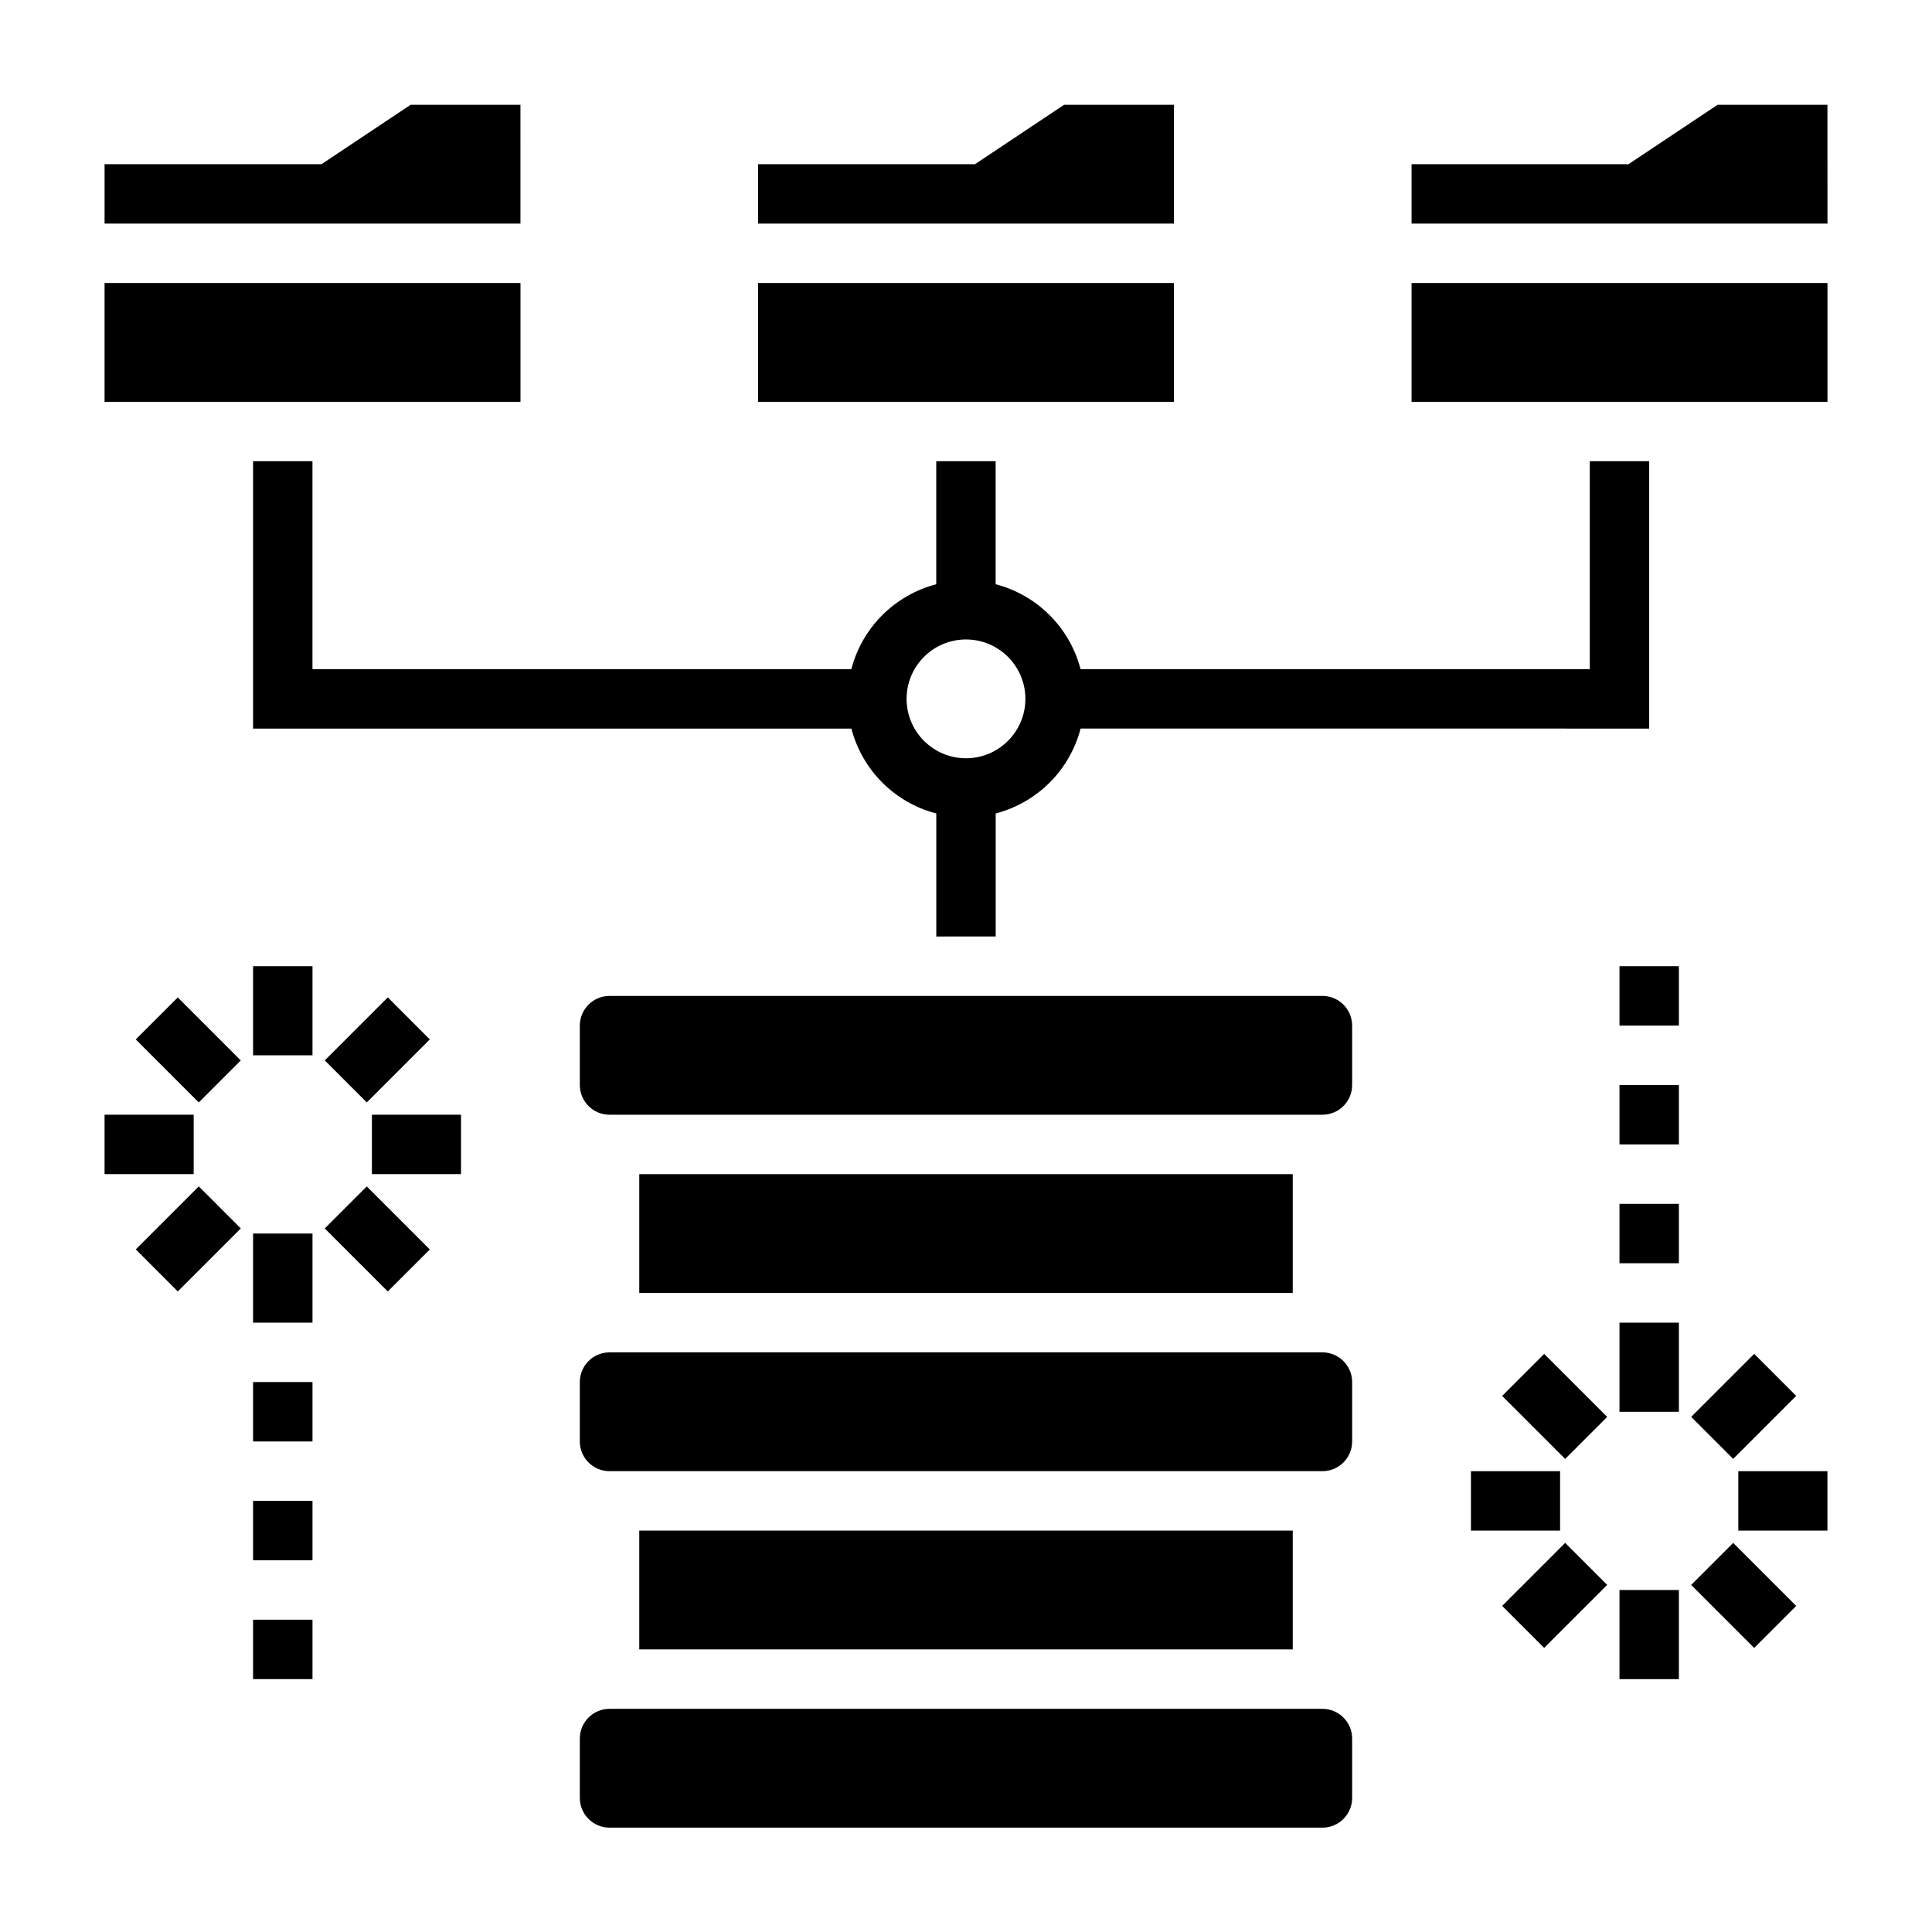 <?xml version="1.0" encoding="UTF-8"?>
<!-- Uploaded to: ICON Repo, www.svgrepo.com, Generator: ICON Repo Mixer Tools -->
<svg fill="#000000" width="800px" height="800px" version="1.1" viewBox="144 144 512 512" xmlns="http://www.w3.org/2000/svg">
 <g>
  <path d="m407.87 392.18v-32.605c11.012-2.867 19.641-11.484 22.5-22.5l150.68 0.004v-70.848h-15.742v55.105l-134.95-0.004c-2.867-11.012-11.484-19.641-22.5-22.5v-32.605h-15.742v32.605c-11.012 2.867-19.641 11.484-22.5 22.5h-142.81v-55.105l-15.742 0.004v70.848h158.56c2.867 11.012 11.484 19.641 22.5 22.5v32.605zm-23.617-62.973c0-8.684 7.062-15.742 15.742-15.742 8.684 0 15.742 7.062 15.742 15.742 0 8.684-7.062 15.742-15.742 15.742-8.68 0-15.742-7.062-15.742-15.742z"/>
  <path d="m211.07 400.05h15.742v23.617h-15.742z"/>
  <path d="m179.98 419.46 11.133-11.133 16.699 16.699-11.133 11.133z"/>
  <path d="m171.71 439.41h23.617v15.742h-23.617z"/>
  <path d="m179.98 475.11 16.699-16.699 11.133 11.133-16.699 16.699z"/>
  <path d="m211.07 470.9h15.742v23.617h-15.742z"/>
  <path d="m230.07 469.55 11.133-11.133 16.699 16.699-11.133 11.133z"/>
  <path d="m242.56 439.41h23.617v15.742h-23.617z"/>
  <path d="m230.07 425.02 16.699-16.699 11.133 11.133-16.699 16.699z"/>
  <path d="m211.07 510.26h15.742v15.742h-15.742z"/>
  <path d="m211.07 541.75h15.742v15.742h-15.742z"/>
  <path d="m211.07 573.24h15.742v15.742h-15.742z"/>
  <path d="m573.18 565.37h15.742v23.617h-15.742z"/>
  <path d="m592.18 564.02 11.133-11.133 16.699 16.699-11.133 11.133z"/>
  <path d="m604.67 533.88h23.617v15.742h-23.617z"/>
  <path d="m592.18 519.49 16.699-16.699 11.133 11.133-16.699 16.699z"/>
  <path d="m573.18 494.52h15.742v23.617h-15.742z"/>
  <path d="m542.09 513.93 11.133-11.133 16.699 16.699-11.133 11.133z"/>
  <path d="m533.82 533.88h23.617v15.742h-23.617z"/>
  <path d="m542.09 569.58 16.699-16.699 11.133 11.133-16.699 16.699z"/>
  <path d="m573.18 463.03h15.742v15.742h-15.742z"/>
  <path d="m573.18 431.54h15.742v15.742h-15.742z"/>
  <path d="m573.18 400.05h15.742v15.742h-15.742z"/>
  <path d="m171.71 219h110.22v31.488h-110.22z"/>
  <path d="m281.92 171.77h-29.102l-23.617 15.742h-57.488v15.746h110.21z"/>
  <path d="m344.89 219h110.22v31.488h-110.22z"/>
  <path d="m455.1 171.77h-29.102l-23.617 15.742h-57.488v15.746h110.21z"/>
  <path d="m518.08 219h110.22v31.488h-110.22z"/>
  <path d="m628.29 171.77h-29.105l-23.617 15.742h-57.488v15.746h110.22z"/>
  <path d="m313.41 455.16h173.18v31.488h-173.18z"/>
  <path d="m494.46 407.93h-188.93c-4.344 0-7.871 3.527-7.871 7.871v15.742c0 4.344 3.527 7.871 7.871 7.871h188.93c4.344 0 7.871-3.527 7.871-7.871v-15.742c0-4.336-3.527-7.871-7.875-7.871z"/>
  <path d="m494.46 596.86h-188.93c-4.344 0-7.871 3.527-7.871 7.871v15.742c0 4.344 3.527 7.871 7.871 7.871h188.93c4.344 0 7.871-3.527 7.871-7.871v-15.742c0-4.336-3.527-7.871-7.875-7.871z"/>
  <path d="m494.46 502.39h-188.93c-4.344 0-7.871 3.527-7.871 7.871v15.742c0 4.344 3.527 7.871 7.871 7.871h188.93c4.344 0 7.871-3.527 7.871-7.871v-15.742c0-4.336-3.527-7.871-7.875-7.871z"/>
  <path d="m313.41 549.62h173.18v31.488h-173.18z"/>
 </g>
</svg>